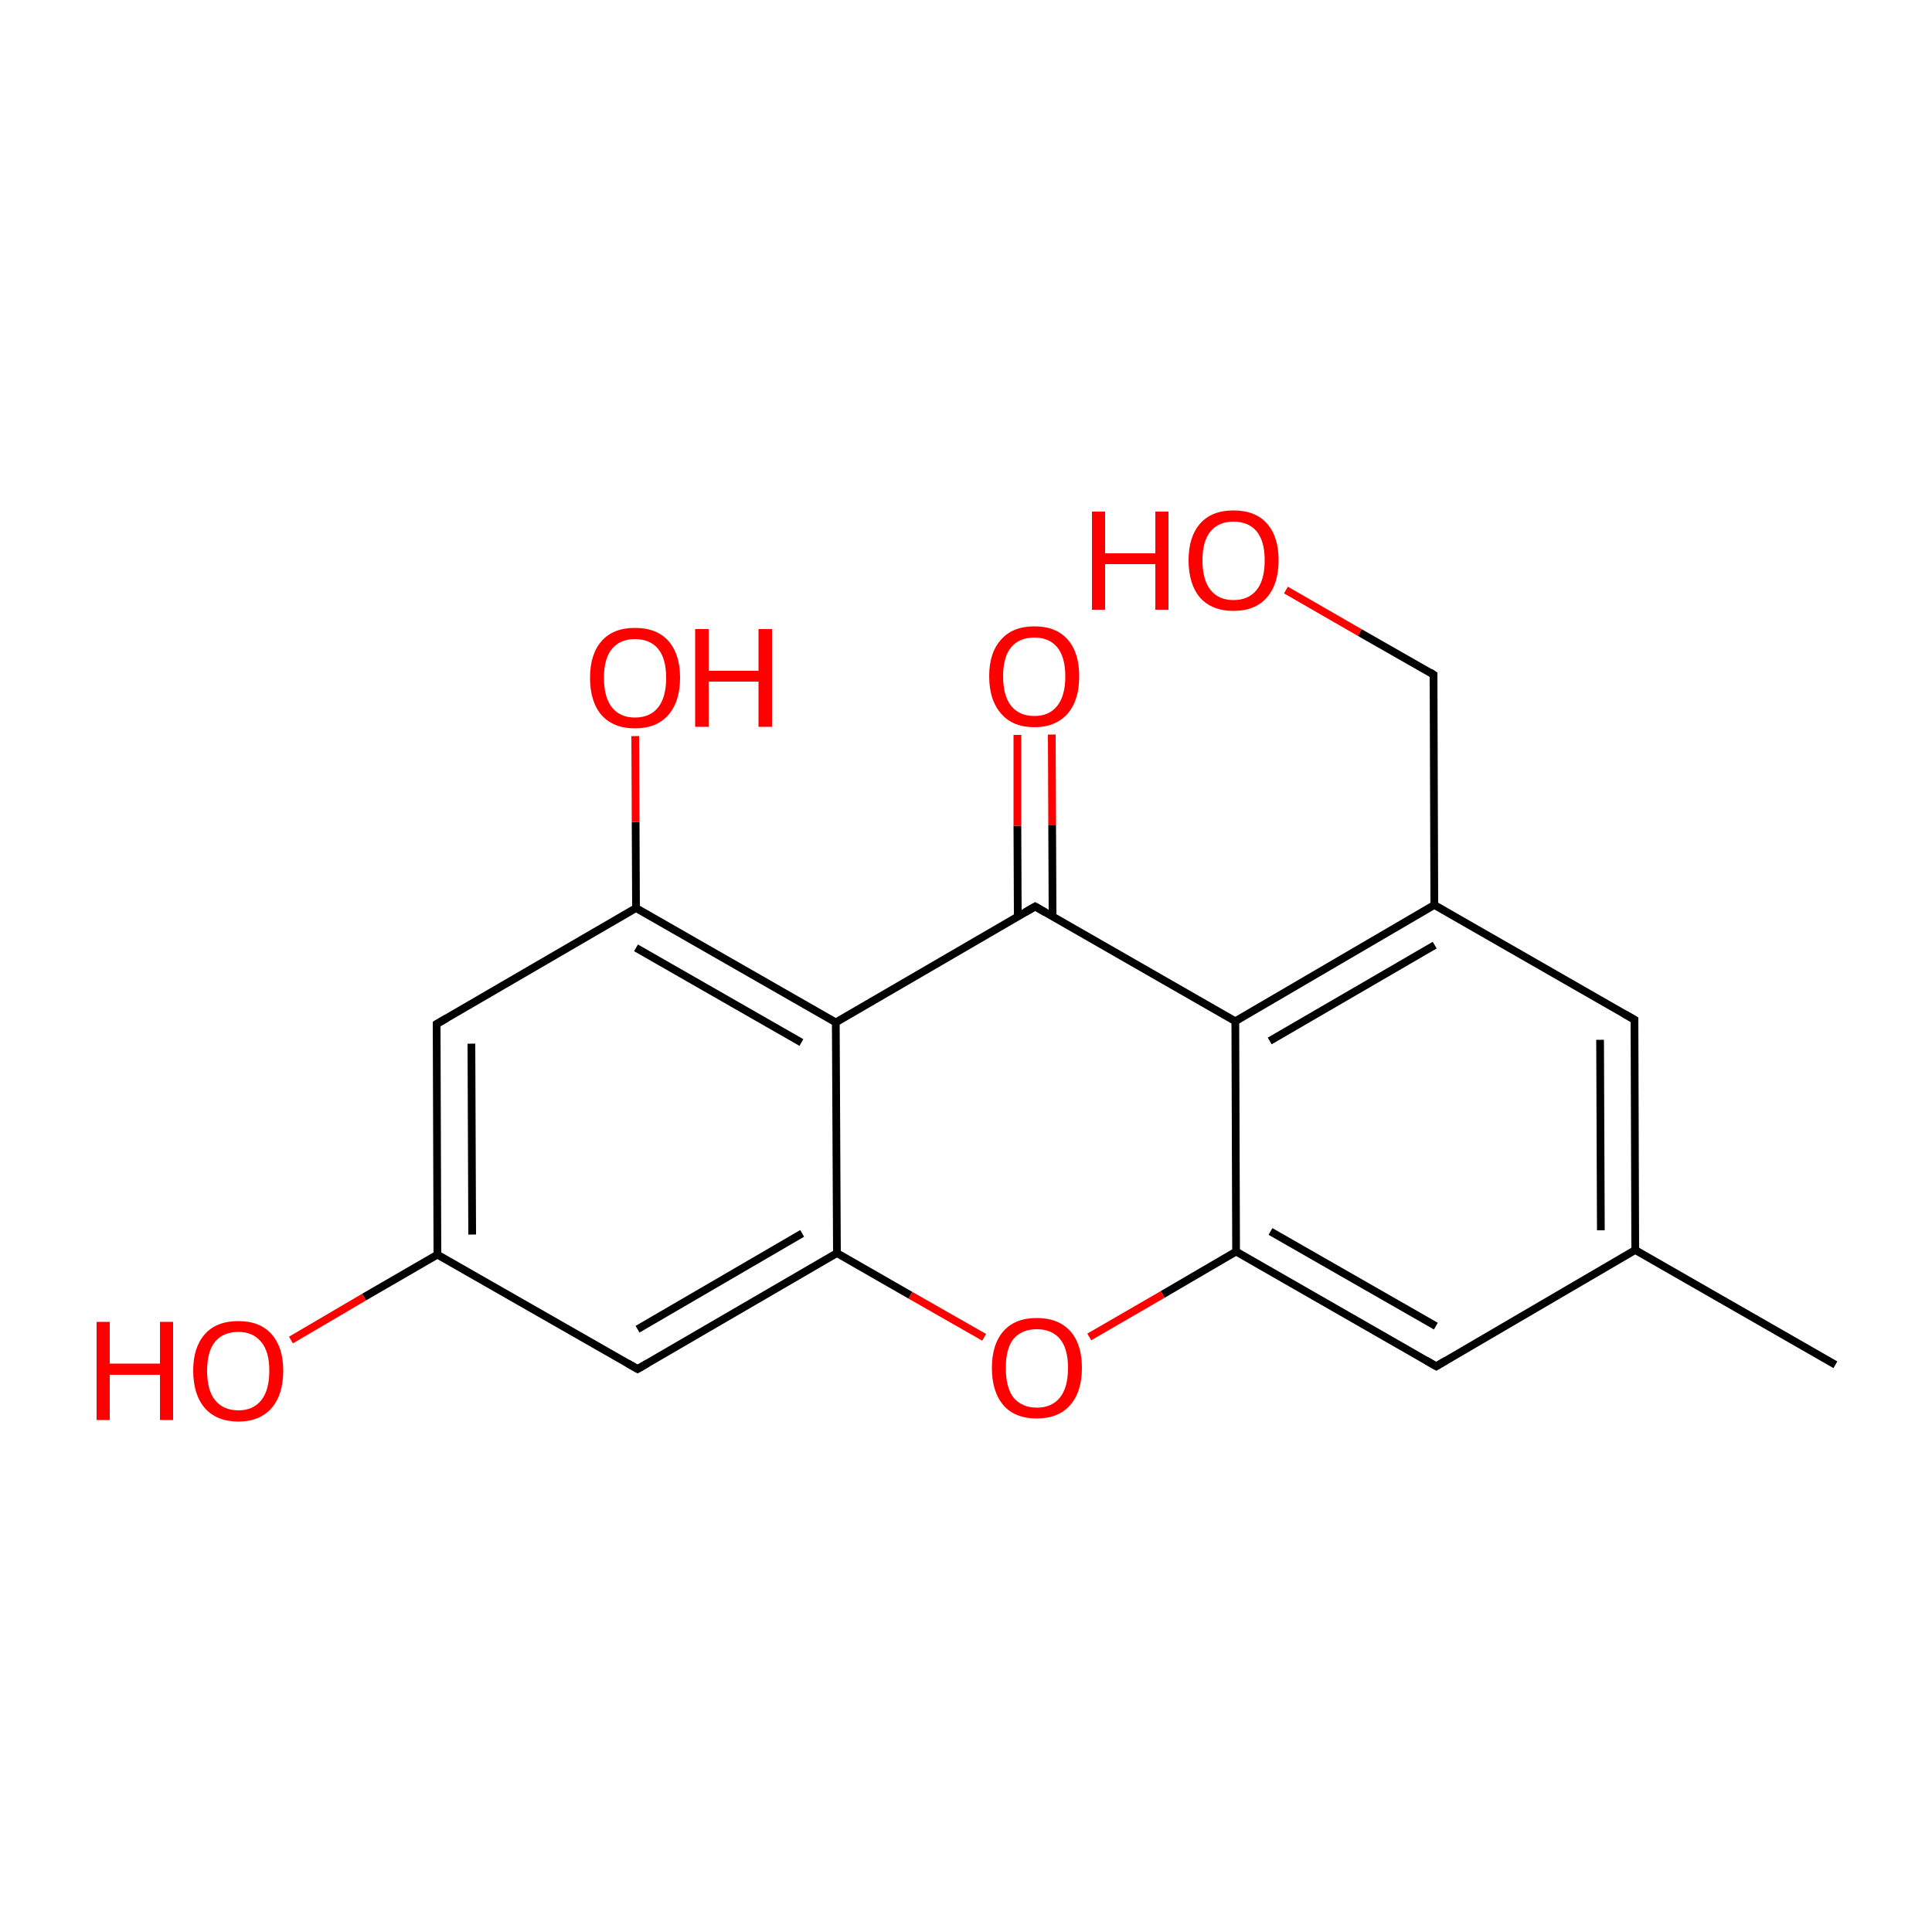 
<svg version='1.1' baseProfile='full'
              xmlns='http://www.w3.org/2000/svg'
                      xmlns:rdkit='http://www.rdkit.org/xml'
                      xmlns:xlink='http://www.w3.org/1999/xlink'
                  xml:space='preserve'
width='500px' height='500px' viewBox='0 0 500 500'>
<!-- END OF HEADER -->
<rect style='opacity:1.0;fill:#FFFFFF;stroke:none' width='500.0' height='500.0' x='0.0' y='0.0'> </rect>
<path class='bond-0 atom-0 atom-1' d='M 475.0,353.2 L 423.2,323.5' style='fill:none;fill-rule:evenodd;stroke:#000000;stroke-width:2.0px;stroke-linecap:butt;stroke-linejoin:miter;stroke-opacity:1' />
<path class='bond-1 atom-1 atom-2' d='M 423.2,323.5 L 423.0,263.9' style='fill:none;fill-rule:evenodd;stroke:#000000;stroke-width:2.0px;stroke-linecap:butt;stroke-linejoin:miter;stroke-opacity:1' />
<path class='bond-1 atom-1 atom-2' d='M 414.3,318.4 L 414.1,269.1' style='fill:none;fill-rule:evenodd;stroke:#000000;stroke-width:2.0px;stroke-linecap:butt;stroke-linejoin:miter;stroke-opacity:1' />
<path class='bond-2 atom-2 atom-3' d='M 423.0,263.9 L 371.2,234.2' style='fill:none;fill-rule:evenodd;stroke:#000000;stroke-width:2.0px;stroke-linecap:butt;stroke-linejoin:miter;stroke-opacity:1' />
<path class='bond-3 atom-3 atom-4' d='M 371.2,234.2 L 319.7,264.3' style='fill:none;fill-rule:evenodd;stroke:#000000;stroke-width:2.0px;stroke-linecap:butt;stroke-linejoin:miter;stroke-opacity:1' />
<path class='bond-3 atom-3 atom-4' d='M 371.3,244.6 L 328.6,269.4' style='fill:none;fill-rule:evenodd;stroke:#000000;stroke-width:2.0px;stroke-linecap:butt;stroke-linejoin:miter;stroke-opacity:1' />
<path class='bond-4 atom-4 atom-5' d='M 319.7,264.3 L 319.9,323.9' style='fill:none;fill-rule:evenodd;stroke:#000000;stroke-width:2.0px;stroke-linecap:butt;stroke-linejoin:miter;stroke-opacity:1' />
<path class='bond-5 atom-5 atom-6' d='M 319.9,323.9 L 371.7,353.6' style='fill:none;fill-rule:evenodd;stroke:#000000;stroke-width:2.0px;stroke-linecap:butt;stroke-linejoin:miter;stroke-opacity:1' />
<path class='bond-5 atom-5 atom-6' d='M 328.8,318.7 L 371.6,343.2' style='fill:none;fill-rule:evenodd;stroke:#000000;stroke-width:2.0px;stroke-linecap:butt;stroke-linejoin:miter;stroke-opacity:1' />
<path class='bond-6 atom-5 atom-7' d='M 319.9,323.9 L 300.9,335.0' style='fill:none;fill-rule:evenodd;stroke:#000000;stroke-width:2.0px;stroke-linecap:butt;stroke-linejoin:miter;stroke-opacity:1' />
<path class='bond-6 atom-5 atom-7' d='M 300.9,335.0 L 281.9,346.0' style='fill:none;fill-rule:evenodd;stroke:#FF0000;stroke-width:2.0px;stroke-linecap:butt;stroke-linejoin:miter;stroke-opacity:1' />
<path class='bond-7 atom-7 atom-8' d='M 254.7,346.1 L 235.6,335.2' style='fill:none;fill-rule:evenodd;stroke:#FF0000;stroke-width:2.0px;stroke-linecap:butt;stroke-linejoin:miter;stroke-opacity:1' />
<path class='bond-7 atom-7 atom-8' d='M 235.6,335.2 L 216.6,324.3' style='fill:none;fill-rule:evenodd;stroke:#000000;stroke-width:2.0px;stroke-linecap:butt;stroke-linejoin:miter;stroke-opacity:1' />
<path class='bond-8 atom-8 atom-9' d='M 216.6,324.3 L 165.0,354.3' style='fill:none;fill-rule:evenodd;stroke:#000000;stroke-width:2.0px;stroke-linecap:butt;stroke-linejoin:miter;stroke-opacity:1' />
<path class='bond-8 atom-8 atom-9' d='M 207.6,319.2 L 165.0,344.0' style='fill:none;fill-rule:evenodd;stroke:#000000;stroke-width:2.0px;stroke-linecap:butt;stroke-linejoin:miter;stroke-opacity:1' />
<path class='bond-9 atom-9 atom-10' d='M 165.0,354.3 L 113.2,324.7' style='fill:none;fill-rule:evenodd;stroke:#000000;stroke-width:2.0px;stroke-linecap:butt;stroke-linejoin:miter;stroke-opacity:1' />
<path class='bond-10 atom-10 atom-11' d='M 113.2,324.7 L 113.0,265.0' style='fill:none;fill-rule:evenodd;stroke:#000000;stroke-width:2.0px;stroke-linecap:butt;stroke-linejoin:miter;stroke-opacity:1' />
<path class='bond-10 atom-10 atom-11' d='M 122.2,319.5 L 122.0,270.1' style='fill:none;fill-rule:evenodd;stroke:#000000;stroke-width:2.0px;stroke-linecap:butt;stroke-linejoin:miter;stroke-opacity:1' />
<path class='bond-11 atom-11 atom-12' d='M 113.0,265.0 L 164.6,235.0' style='fill:none;fill-rule:evenodd;stroke:#000000;stroke-width:2.0px;stroke-linecap:butt;stroke-linejoin:miter;stroke-opacity:1' />
<path class='bond-12 atom-12 atom-13' d='M 164.6,235.0 L 216.3,264.6' style='fill:none;fill-rule:evenodd;stroke:#000000;stroke-width:2.0px;stroke-linecap:butt;stroke-linejoin:miter;stroke-opacity:1' />
<path class='bond-12 atom-12 atom-13' d='M 164.6,245.3 L 207.4,269.8' style='fill:none;fill-rule:evenodd;stroke:#000000;stroke-width:2.0px;stroke-linecap:butt;stroke-linejoin:miter;stroke-opacity:1' />
<path class='bond-13 atom-13 atom-14' d='M 216.3,264.6 L 267.9,234.6' style='fill:none;fill-rule:evenodd;stroke:#000000;stroke-width:2.0px;stroke-linecap:butt;stroke-linejoin:miter;stroke-opacity:1' />
<path class='bond-14 atom-14 atom-15' d='M 272.4,237.2 L 272.3,213.6' style='fill:none;fill-rule:evenodd;stroke:#000000;stroke-width:2.0px;stroke-linecap:butt;stroke-linejoin:miter;stroke-opacity:1' />
<path class='bond-14 atom-14 atom-15' d='M 272.3,213.6 L 272.2,190.1' style='fill:none;fill-rule:evenodd;stroke:#FF0000;stroke-width:2.0px;stroke-linecap:butt;stroke-linejoin:miter;stroke-opacity:1' />
<path class='bond-14 atom-14 atom-15' d='M 263.4,237.2 L 263.3,213.7' style='fill:none;fill-rule:evenodd;stroke:#000000;stroke-width:2.0px;stroke-linecap:butt;stroke-linejoin:miter;stroke-opacity:1' />
<path class='bond-14 atom-14 atom-15' d='M 263.3,213.7 L 263.3,190.2' style='fill:none;fill-rule:evenodd;stroke:#FF0000;stroke-width:2.0px;stroke-linecap:butt;stroke-linejoin:miter;stroke-opacity:1' />
<path class='bond-15 atom-12 atom-16' d='M 164.6,235.0 L 164.5,212.7' style='fill:none;fill-rule:evenodd;stroke:#000000;stroke-width:2.0px;stroke-linecap:butt;stroke-linejoin:miter;stroke-opacity:1' />
<path class='bond-15 atom-12 atom-16' d='M 164.5,212.7 L 164.4,190.5' style='fill:none;fill-rule:evenodd;stroke:#FF0000;stroke-width:2.0px;stroke-linecap:butt;stroke-linejoin:miter;stroke-opacity:1' />
<path class='bond-16 atom-10 atom-17' d='M 113.2,324.7 L 94.2,335.7' style='fill:none;fill-rule:evenodd;stroke:#000000;stroke-width:2.0px;stroke-linecap:butt;stroke-linejoin:miter;stroke-opacity:1' />
<path class='bond-16 atom-10 atom-17' d='M 94.2,335.7 L 75.3,346.8' style='fill:none;fill-rule:evenodd;stroke:#FF0000;stroke-width:2.0px;stroke-linecap:butt;stroke-linejoin:miter;stroke-opacity:1' />
<path class='bond-17 atom-3 atom-18' d='M 371.2,234.2 L 371.0,174.6' style='fill:none;fill-rule:evenodd;stroke:#000000;stroke-width:2.0px;stroke-linecap:butt;stroke-linejoin:miter;stroke-opacity:1' />
<path class='bond-18 atom-18 atom-19' d='M 371.0,174.6 L 351.9,163.7' style='fill:none;fill-rule:evenodd;stroke:#000000;stroke-width:2.0px;stroke-linecap:butt;stroke-linejoin:miter;stroke-opacity:1' />
<path class='bond-18 atom-18 atom-19' d='M 351.9,163.7 L 332.8,152.7' style='fill:none;fill-rule:evenodd;stroke:#FF0000;stroke-width:2.0px;stroke-linecap:butt;stroke-linejoin:miter;stroke-opacity:1' />
<path class='bond-19 atom-6 atom-1' d='M 371.7,353.6 L 423.2,323.5' style='fill:none;fill-rule:evenodd;stroke:#000000;stroke-width:2.0px;stroke-linecap:butt;stroke-linejoin:miter;stroke-opacity:1' />
<path class='bond-20 atom-14 atom-4' d='M 267.9,234.6 L 319.7,264.3' style='fill:none;fill-rule:evenodd;stroke:#000000;stroke-width:2.0px;stroke-linecap:butt;stroke-linejoin:miter;stroke-opacity:1' />
<path class='bond-21 atom-13 atom-8' d='M 216.3,264.6 L 216.6,324.3' style='fill:none;fill-rule:evenodd;stroke:#000000;stroke-width:2.0px;stroke-linecap:butt;stroke-linejoin:miter;stroke-opacity:1' />
<path d='M 423.0,266.9 L 423.0,263.9 L 420.4,262.4' style='fill:none;stroke:#000000;stroke-width:2.0px;stroke-linecap:butt;stroke-linejoin:miter;stroke-opacity:1;' />
<path d='M 369.1,352.1 L 371.7,353.6 L 374.2,352.1' style='fill:none;stroke:#000000;stroke-width:2.0px;stroke-linecap:butt;stroke-linejoin:miter;stroke-opacity:1;' />
<path d='M 167.6,352.8 L 165.0,354.3 L 162.4,352.8' style='fill:none;stroke:#000000;stroke-width:2.0px;stroke-linecap:butt;stroke-linejoin:miter;stroke-opacity:1;' />
<path d='M 113.0,268.0 L 113.0,265.0 L 115.6,263.5' style='fill:none;stroke:#000000;stroke-width:2.0px;stroke-linecap:butt;stroke-linejoin:miter;stroke-opacity:1;' />
<path d='M 265.3,236.1 L 267.9,234.6 L 270.5,236.1' style='fill:none;stroke:#000000;stroke-width:2.0px;stroke-linecap:butt;stroke-linejoin:miter;stroke-opacity:1;' />
<path d='M 371.0,177.6 L 371.0,174.6 L 370.1,174.0' style='fill:none;stroke:#000000;stroke-width:2.0px;stroke-linecap:butt;stroke-linejoin:miter;stroke-opacity:1;' />
<path class='atom-7' d='M 256.7 354.0
Q 256.7 347.9, 259.7 344.5
Q 262.7 341.1, 268.3 341.1
Q 273.9 341.1, 277.0 344.5
Q 280.0 347.9, 280.0 354.0
Q 280.0 360.2, 276.9 363.7
Q 273.9 367.1, 268.3 367.1
Q 262.7 367.1, 259.7 363.7
Q 256.7 360.2, 256.7 354.0
M 268.3 364.3
Q 272.2 364.3, 274.3 361.7
Q 276.4 359.1, 276.4 354.0
Q 276.4 349.0, 274.3 346.5
Q 272.2 344.0, 268.3 344.0
Q 264.5 344.0, 262.3 346.5
Q 260.3 349.0, 260.3 354.0
Q 260.3 359.1, 262.3 361.7
Q 264.5 364.3, 268.3 364.3
' fill='#FF0000'/>
<path class='atom-15' d='M 256.0 175.0
Q 256.0 168.9, 259.1 165.5
Q 262.1 162.1, 267.7 162.1
Q 273.3 162.1, 276.3 165.5
Q 279.3 168.9, 279.3 175.0
Q 279.3 181.2, 276.3 184.7
Q 273.2 188.2, 267.7 188.2
Q 262.1 188.2, 259.1 184.7
Q 256.0 181.2, 256.0 175.0
M 267.7 185.3
Q 271.5 185.3, 273.6 182.7
Q 275.7 180.1, 275.7 175.0
Q 275.7 170.1, 273.6 167.5
Q 271.5 165.0, 267.7 165.0
Q 263.8 165.0, 261.7 167.5
Q 259.6 170.0, 259.6 175.0
Q 259.6 180.1, 261.7 182.7
Q 263.8 185.3, 267.7 185.3
' fill='#FF0000'/>
<path class='atom-16' d='M 152.7 175.4
Q 152.7 169.3, 155.7 165.9
Q 158.7 162.5, 164.3 162.5
Q 170.0 162.5, 173.0 165.9
Q 176.0 169.3, 176.0 175.4
Q 176.0 181.6, 172.9 185.1
Q 169.9 188.5, 164.3 188.5
Q 158.8 188.5, 155.7 185.1
Q 152.7 181.6, 152.7 175.4
M 164.3 185.7
Q 168.2 185.7, 170.3 183.1
Q 172.4 180.5, 172.4 175.4
Q 172.4 170.4, 170.3 167.9
Q 168.2 165.4, 164.3 165.4
Q 160.5 165.4, 158.4 167.9
Q 156.3 170.4, 156.3 175.4
Q 156.3 180.5, 158.4 183.1
Q 160.5 185.7, 164.3 185.7
' fill='#FF0000'/>
<path class='atom-16' d='M 179.9 162.8
L 183.4 162.8
L 183.4 173.6
L 196.3 173.6
L 196.3 162.8
L 199.8 162.8
L 199.8 188.1
L 196.3 188.1
L 196.3 176.4
L 183.4 176.4
L 183.4 188.1
L 179.9 188.1
L 179.9 162.8
' fill='#FF0000'/>
<path class='atom-17' d='M 25.0 342.1
L 28.4 342.1
L 28.4 352.9
L 41.4 352.9
L 41.4 342.1
L 44.8 342.1
L 44.8 367.5
L 41.4 367.5
L 41.4 355.8
L 28.4 355.8
L 28.4 367.5
L 25.0 367.5
L 25.0 342.1
' fill='#FF0000'/>
<path class='atom-17' d='M 50.0 354.7
Q 50.0 348.7, 53.0 345.3
Q 56.0 341.9, 61.7 341.9
Q 67.3 341.9, 70.3 345.3
Q 73.3 348.7, 73.3 354.7
Q 73.3 360.9, 70.3 364.4
Q 67.2 367.9, 61.7 367.9
Q 56.1 367.9, 53.0 364.4
Q 50.0 360.9, 50.0 354.7
M 61.7 365.0
Q 65.5 365.0, 67.6 362.4
Q 69.7 359.8, 69.7 354.7
Q 69.7 349.8, 67.6 347.3
Q 65.5 344.7, 61.7 344.7
Q 57.8 344.7, 55.7 347.2
Q 53.6 349.7, 53.6 354.7
Q 53.6 359.9, 55.7 362.4
Q 57.8 365.0, 61.7 365.0
' fill='#FF0000'/>
<path class='atom-19' d='M 282.6 132.4
L 286.0 132.4
L 286.0 143.2
L 299.0 143.2
L 299.0 132.4
L 302.4 132.4
L 302.4 157.8
L 299.0 157.8
L 299.0 146.0
L 286.0 146.0
L 286.0 157.8
L 282.6 157.8
L 282.6 132.4
' fill='#FF0000'/>
<path class='atom-19' d='M 307.6 145.0
Q 307.6 138.9, 310.6 135.5
Q 313.6 132.1, 319.2 132.1
Q 324.9 132.1, 327.9 135.5
Q 330.9 138.9, 330.9 145.0
Q 330.9 151.2, 327.8 154.7
Q 324.8 158.1, 319.2 158.1
Q 313.7 158.1, 310.6 154.7
Q 307.6 151.2, 307.6 145.0
M 319.2 155.3
Q 323.1 155.3, 325.2 152.7
Q 327.3 150.1, 327.3 145.0
Q 327.3 140.0, 325.2 137.5
Q 323.1 135.0, 319.2 135.0
Q 315.4 135.0, 313.3 137.5
Q 311.2 140.0, 311.2 145.0
Q 311.2 150.1, 313.3 152.7
Q 315.4 155.3, 319.2 155.3
' fill='#FF0000'/>
</svg>
